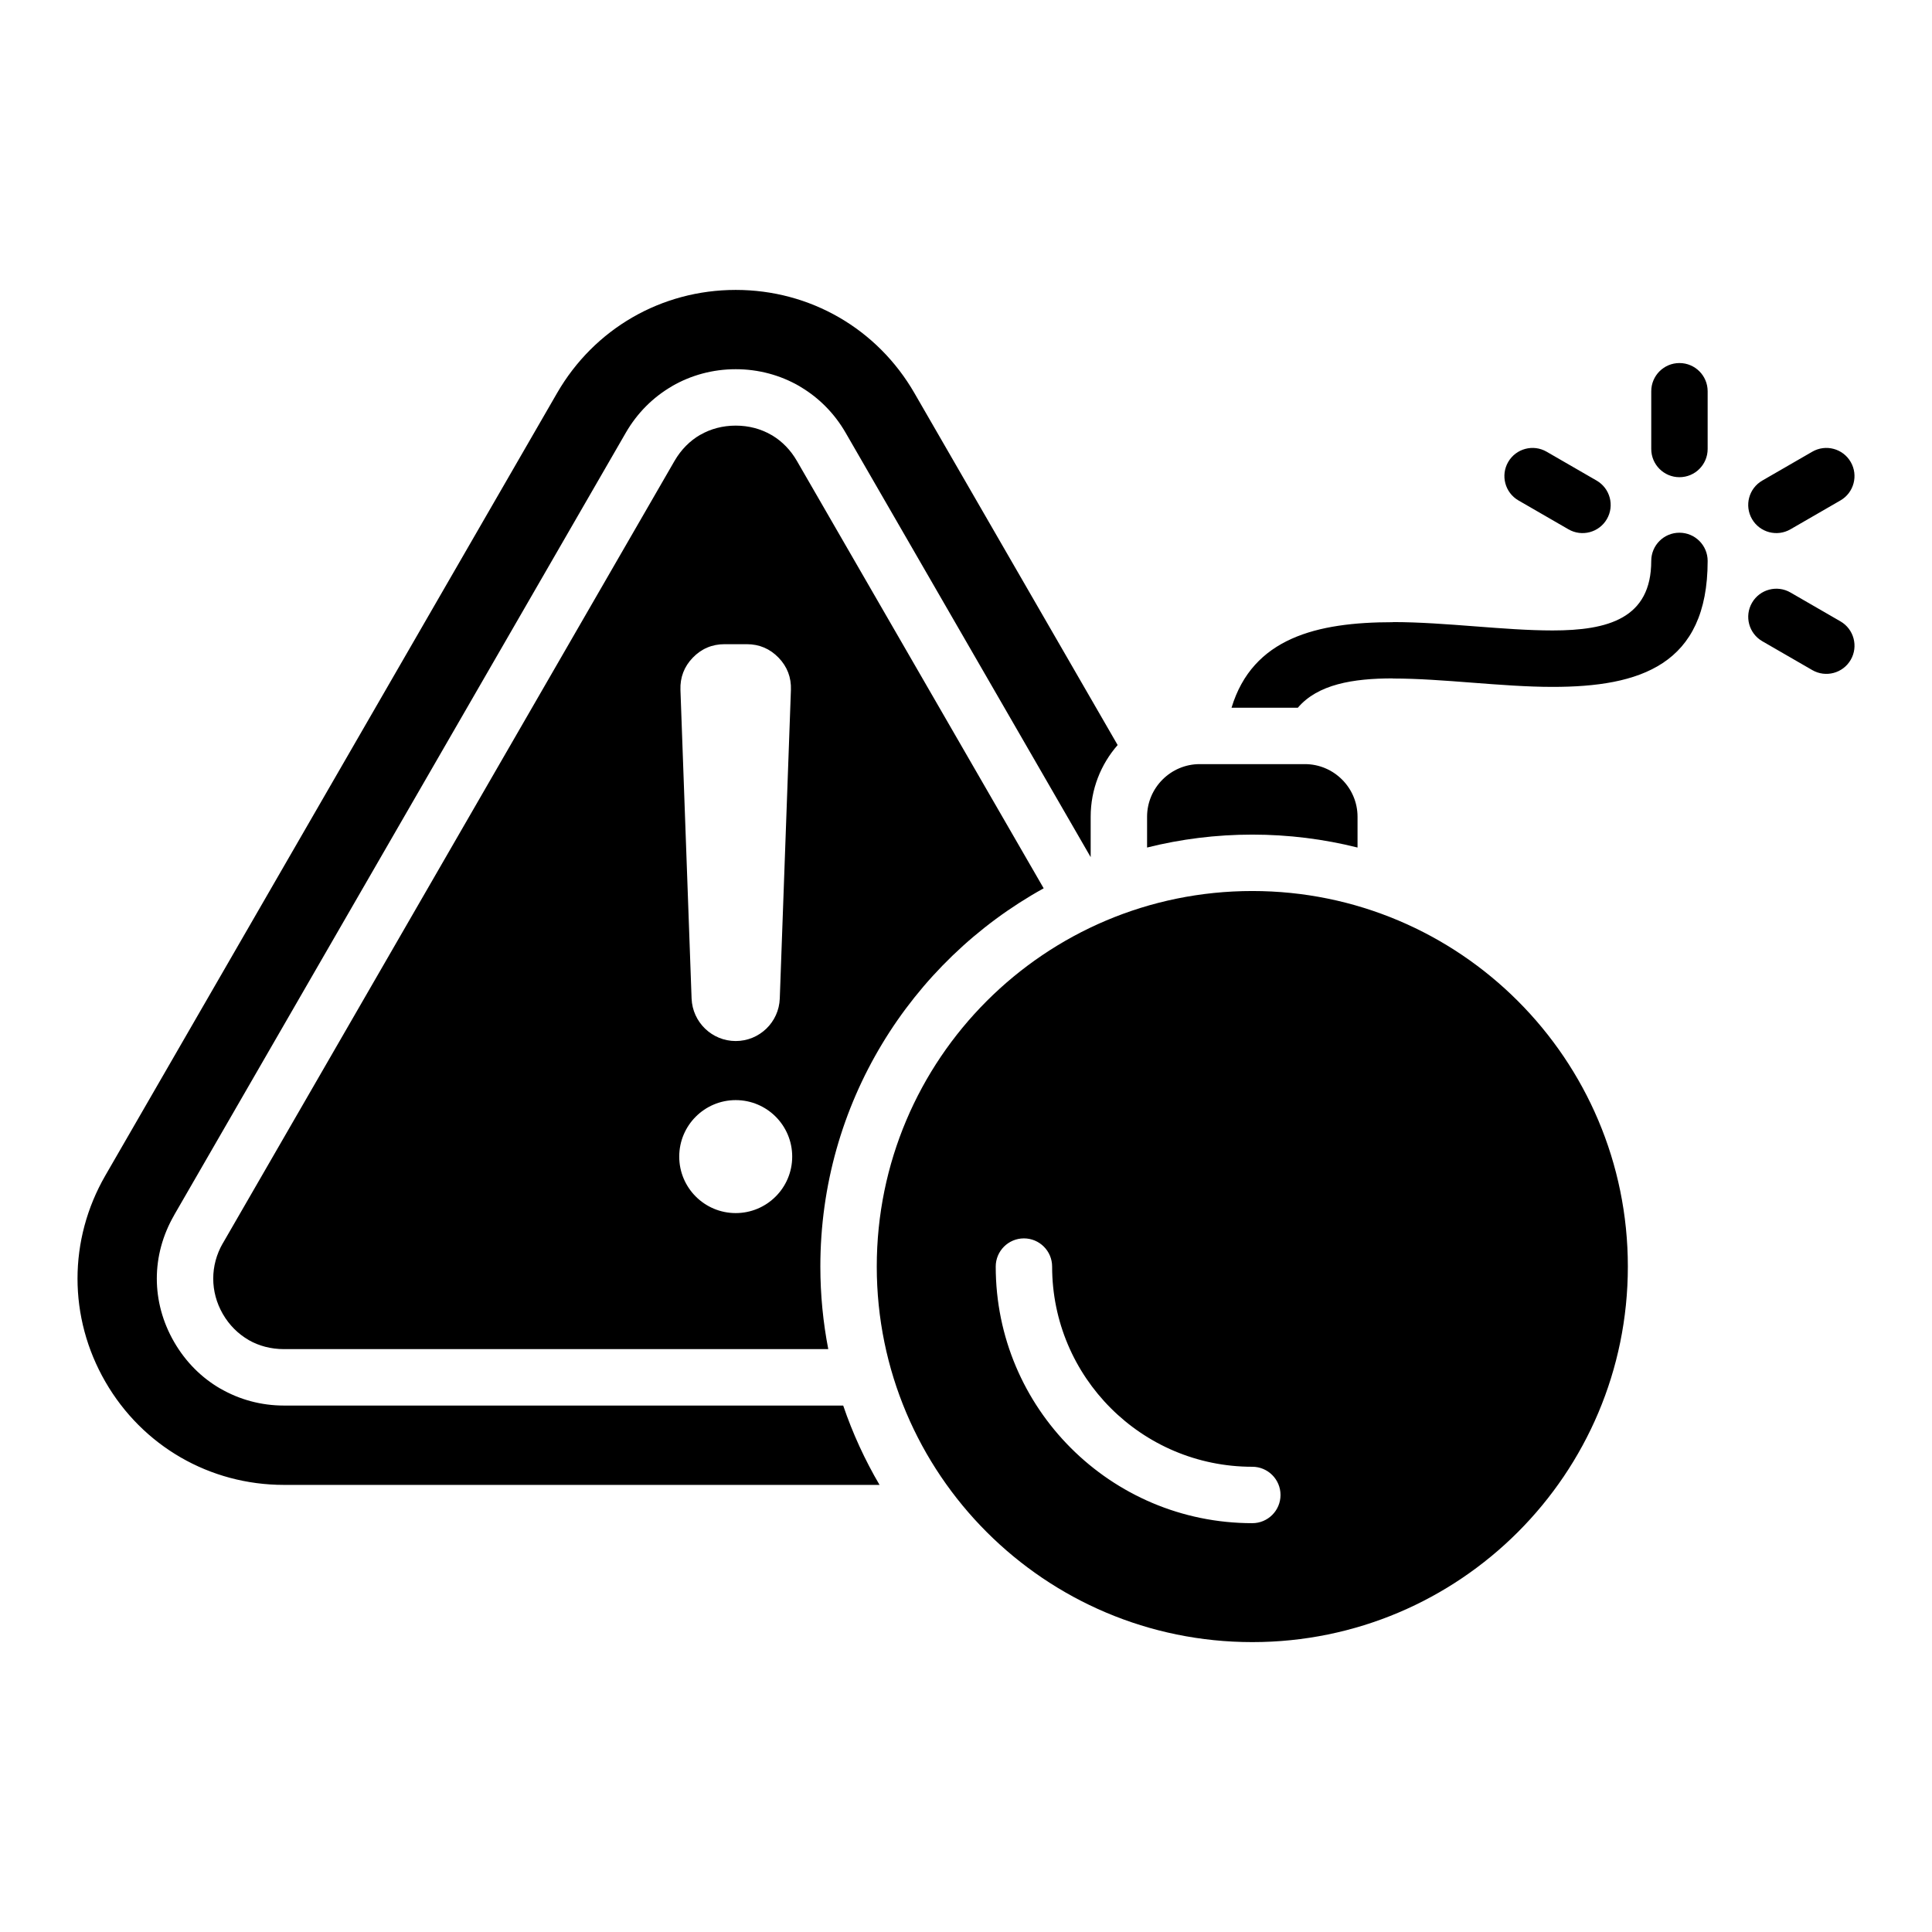 <?xml version="1.0" encoding="UTF-8"?>
<!-- Uploaded to: ICON Repo, www.svgrepo.com, Generator: ICON Repo Mixer Tools -->
<svg fill="#000000" width="800px" height="800px" version="1.1" viewBox="144 144 512 512" xmlns="http://www.w3.org/2000/svg">
 <path d="m461.93 346.5h27.887c7.668 0 13.945 6.277 13.945 13.945v8.16c-8.926-2.234-18.27-3.426-27.887-3.426-9.621 0-18.961 1.191-27.887 3.426v-8.16c0-7.668 6.273-13.945 13.941-13.945zm-75.609-98.348 53.867 93.293c-4.449 5.086-7.148 11.734-7.148 18.996v10.707l-64.949-112.48c-2.934-5.082-7-9.18-11.824-12.07-0.141-0.094-0.289-0.188-0.441-0.277-5.031-2.906-10.789-4.477-16.852-4.477s-11.82 1.574-16.852 4.477l0.004 0.012c-5.023 2.902-9.246 7.094-12.273 12.332l-119.71 207.36 0.012 0.004-0.012 0.02c-3.055 5.297-4.586 11.051-4.586 16.793 0 5.742 1.527 11.5 4.586 16.793 3.055 5.289 7.277 9.492 12.266 12.375l0.004-0.012 0.02 0.012c5.031 2.906 10.781 4.477 16.824 4.477h148.2c2.508 7.375 5.746 14.41 9.629 21.023l-157.82 0.004c-19.684 0-37.504-10.285-47.344-27.332-9.84-17.047-9.84-37.621 0-54.668l119.71-207.35c9.84-17.047 27.656-27.332 47.344-27.332 19.688-0.004 37.504 10.277 47.348 27.324zm-47.348 187.39c-8.266 0-14.969 6.703-14.969 14.969s6.703 14.969 14.969 14.969 14.969-6.703 14.969-14.969-6.695-14.969-14.969-14.969zm0-15.656c6.289 0 11.449-4.981 11.676-11.262l2.953-81.797c0.121-3.289-0.98-6.168-3.269-8.535-2.289-2.367-5.117-3.574-8.414-3.574h-5.91c-3.289 0-6.125 1.203-8.414 3.574-2.289 2.367-3.387 5.242-3.269 8.535l2.953 81.797c0.246 6.281 5.41 11.262 11.695 11.262zm81.609-40.48-65.395-113.26c-1.652-2.867-3.883-5.144-6.481-6.723-0.121-0.062-0.234-0.125-0.352-0.195-2.734-1.578-5.934-2.434-9.379-2.434-3.441 0-6.641 0.855-9.379 2.434l-0.004-0.012-0.02 0.012c-2.738 1.578-5.082 3.93-6.809 6.91l-119.71 207.35-0.012-0.004c-1.684 2.93-2.531 6.137-2.531 9.352 0 3.227 0.844 6.438 2.539 9.379 1.695 2.938 4.051 5.281 6.832 6.887l-0.004 0.012c2.731 1.57 5.934 2.418 9.383 2.418h144.24c-1.371-7.086-2.098-14.395-2.098-21.879-0.004-43.156 23.895-80.742 59.18-100.24zm55.293 0.723c-54.969 0-99.523 44.555-99.523 99.523s44.562 99.523 99.523 99.523c54.969 0 99.523-44.562 99.523-99.523 0-54.961-44.555-99.523-99.523-99.523zm0 152.58c-14.652 0-27.914-5.934-37.512-15.539-9.598-9.598-15.539-22.867-15.539-37.512 0-4.129-3.348-7.473-7.473-7.473s-7.473 3.348-7.473 7.473c0 18.777 7.609 35.777 19.918 48.082 12.305 12.305 29.305 19.918 48.082 19.918 4.129 0 7.473-3.348 7.473-7.473 0-4.129-3.348-7.477-7.477-7.477zm120.67-269.72c0 4.129-3.348 7.473-7.473 7.473-4.129 0-7.473-3.348-7.473-7.473v-15.305c0-4.129 3.348-7.473 7.473-7.473 4.129 0 7.473 3.348 7.473 7.473zm-29.418 8.375c3.562 2.062 4.781 6.629 2.715 10.191-2.062 3.562-6.629 4.781-10.191 2.715l-13.25-7.652c-3.562-2.062-4.781-6.629-2.715-10.191 2.062-3.562 6.629-4.781 10.191-2.715zm43.891 42.562c-3.562-2.062-4.781-6.629-2.715-10.191 2.062-3.562 6.629-4.781 10.191-2.715l13.25 7.652c3.562 2.062 4.781 6.629 2.715 10.191-2.062 3.562-6.629 4.781-10.191 2.715zm7.473-29.656c-3.562 2.062-8.129 0.852-10.191-2.715-2.062-3.562-0.852-8.129 2.715-10.191l13.25-7.652c3.562-2.062 8.129-0.852 10.191 2.715 2.062 3.562 0.852 8.129-2.715 10.191zm-36.895 8.375c0 15.273-11.477 18.43-26.141 18.43-6.445 0-13.379-0.535-20.355-1.07-7.445-0.57-14.941-1.148-21.988-1.148v0.031c-20.109 0-37.137 4.16-42.746 22.672h17.57c5.273-6.203 14.578-7.777 25.176-7.777v0.031c6.695 0 13.809 0.547 20.875 1.09 7.359 0.566 14.672 1.129 21.465 1.129 23.055 0 41.094-5.727 41.094-33.383 0-4.129-3.348-7.473-7.473-7.473-4.133-0.012-7.477 3.336-7.477 7.469z" fill-rule="evenodd"/>
</svg>